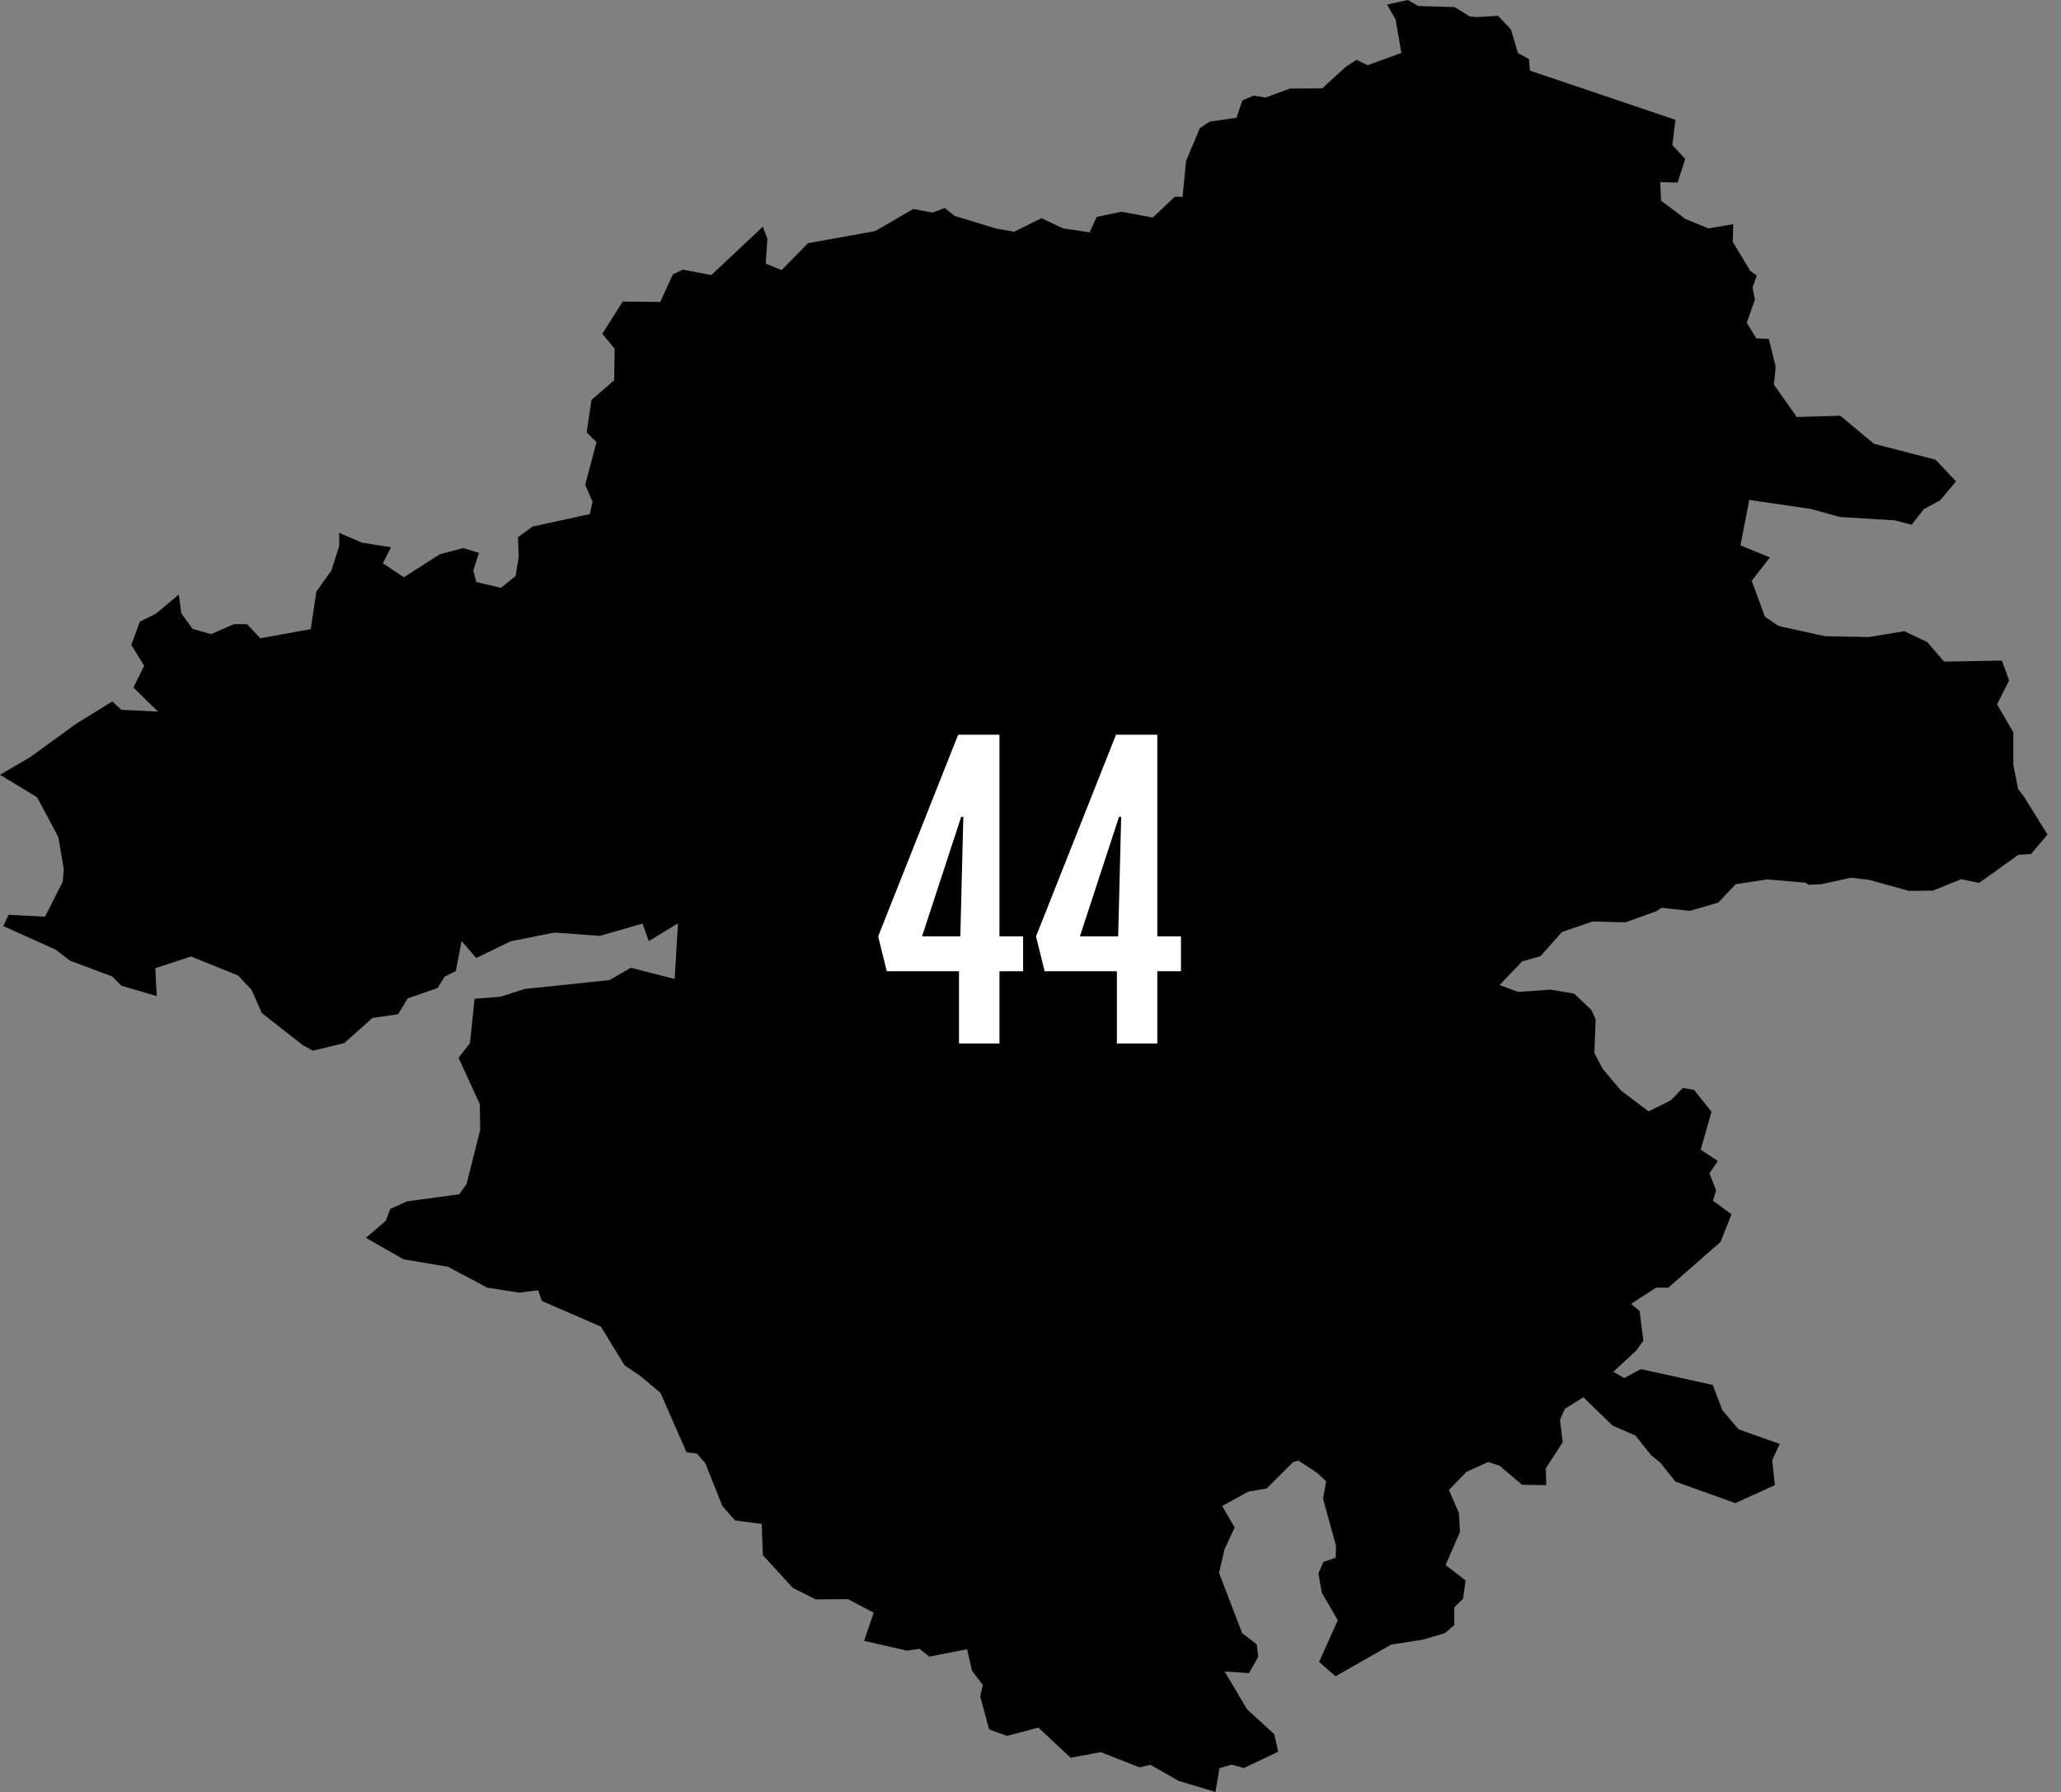 <?xml version="1.0" encoding="UTF-8"?>
<svg width="115px" height="100px" viewBox="0 0 115 100" version="1.1" xmlns="http://www.w3.org/2000/svg" xmlns:xlink="http://www.w3.org/1999/xlink">
    <rect x="0" y="0" width="115" height="100" fill="#808080" stroke="none"/>
    <!-- Generator: Sketch 51.2 (57519) - http://www.bohemiancoding.com/sketch -->
    <title>carte-region-loire-atlantique</title>
    <desc>Created with Sketch.</desc>
    <defs></defs>
    <g id="Page-1" stroke="none" stroke-width="1" fill="none" fill-rule="evenodd">
        <g id="Mobile" transform="translate(-103, -594)">
            <g id="SERVICES" transform="translate(20, 510)">
                <g id="Service---Nantes" transform="translate(0, 84)">
                    <g id="carte-region-loire-atlantique" transform="translate(83, 0)">
                        <polyline id="Fill-2" fill="#000000" points="96.709 12.513 95.325 12.746 94.046 12.222 92.685 11.199 92.639 10.164 93.604 10.187 94.034 8.873 93.313 8.094 93.488 6.687 85.37 3.942 85.312 3.291 84.696 2.965 84.312 1.651 83.591 0.884 82.405 0.954 82.01 0.919 81.161 0.395 79.137 0.337 78.556 0 77.393 0.256 77.87 1.081 78.195 2.954 76.311 3.64 75.695 3.338 75.113 3.71 73.776 4.931 71.973 4.942 70.624 5.443 69.938 5.338 69.322 5.605 68.996 6.571 67.485 6.791 66.95 7.152 66.182 8.978 65.984 10.99 65.554 10.978 64.321 12.141 62.577 11.815 61.193 12.106 60.798 12.967 59.321 12.746 58.111 12.176 56.588 12.932 55.588 12.757 53.262 12.048 52.715 11.606 52.041 11.862 50.959 11.664 48.831 12.897 45.087 13.571 43.61 15.072 42.726 14.711 42.819 13.315 42.563 12.653 39.69 15.35 38.109 15.048 37.551 15.304 36.841 16.851 34.748 16.828 33.609 18.63 34.295 19.456 34.271 21.223 33.004 22.317 32.736 24.131 33.283 24.677 32.655 27.061 33.062 28.003 32.911 28.689 29.713 29.387 28.899 29.98 28.945 31.062 28.771 32.143 27.957 32.806 26.573 32.48 26.41 31.841 26.724 30.852 25.84 30.585 24.538 30.934 22.537 32.213 21.363 31.434 21.816 30.538 20.188 30.283 18.921 29.736 18.932 30.457 18.49 31.841 17.653 33.015 17.339 35.109 14.525 35.62 13.781 34.83 13.06 34.83 11.78 35.388 10.745 35.097 10.117 34.225 9.978 33.178 8.699 34.248 7.803 34.69 7.326 35.993 8.047 37.155 7.443 38.365 8.815 39.714 6.768 39.609 6.268 39.144 4.268 40.377 1.709 42.237 0 43.238 2.07 44.493 3.256 46.715 3.559 48.494 3.5 49.215 2.512 51.157 0.477 51.052 0.186 51.68 3.105 52.995 3.907 53.611 6.268 54.495 6.768 55.006 8.745 55.588 8.664 54.03 10.664 53.378 13.281 54.436 14.037 55.239 14.606 56.53 16.886 58.321 17.456 58.635 19.2 58.216 20.781 56.809 22.212 56.6 22.747 55.716 24.421 55.134 24.805 54.506 25.433 54.192 25.759 52.518 26.573 53.46 28.492 52.529 30.946 52.041 33.469 52.227 35.853 51.541 36.202 52.518 37.83 51.529 37.644 54.634 35.202 54.006 34.015 54.692 29.271 55.192 27.922 55.623 26.48 55.739 26.224 58.216 25.584 59.03 26.771 61.612 26.794 63.054 26.038 66.066 25.631 66.647 22.712 67.043 21.781 67.461 21.526 68.124 20.421 69.078 22.514 70.276 25.003 70.694 27.178 71.857 28.957 72.136 30.027 72.008 30.236 72.601 33.527 74.032 34.853 76.195 35.748 76.8 36.853 77.73 38.307 81.044 38.877 81.114 39.353 81.649 40.307 84.045 41.016 84.847 42.505 85.045 42.563 86.778 44.238 88.615 45.517 89.254 47.319 89.243 48.75 89.999 48.215 91.569 50.611 92.115 51.308 92.011 51.855 92.453 53.96 92.034 54.239 93.243 54.843 94.034 54.692 94.662 55.192 96.511 56.192 96.872 57.937 96.407 59.739 98.093 61.426 97.779 63.577 98.628 64.193 98.488 65.763 99.384 67.822 100 68.043 98.674 68.729 98.477 69.415 98.663 71.322 97.756 71.101 96.779 69.578 95.383 68.333 93.278 69.694 93.371 70.206 92.453 70.124 91.766 69.31 91.138 68.02 87.778 68.322 86.475 68.892 85.242 68.194 84.045 69.648 83.242 70.671 83.068 72.16 81.591 72.45 81.51 73.497 82.196 73.997 82.661 73.823 83.638 74.544 86.254 74.532 86.929 73.846 87.161 73.567 87.801 73.753 88.882 74.648 90.417 73.601 92.743 74.52 93.546 77.625 91.778 79.404 91.499 80.626 91.138 81.149 90.685 81.149 89.697 81.637 89.22 81.777 88.196 80.66 87.336 81.463 85.498 81.405 84.44 80.847 83.149 81.823 82.138 83.033 81.591 83.661 81.789 84.928 82.858 86.277 82.882 86.254 81.94 87.196 80.486 87.045 79.23 87.313 78.625 88.347 77.974 89.976 79.556 91.255 80.114 92.127 81.207 92.639 81.626 93.488 82.684 96.825 83.882 99.035 82.882 98.884 81.498 99.302 80.579 97.011 79.765 96.104 78.695 95.569 77.288 91.557 76.404 90.627 76.904 90.022 76.555 91.313 75.358 91.697 74.811 91.487 73.16 91.01 72.764 92.406 71.857 93.092 71.857 96 69.31 96.616 67.764 95.581 67.008 95.755 66.426 95.383 65.484 95.848 64.787 94.895 64.159 95.5 62.042 94.523 60.821 93.895 60.716 93.22 61.414 91.987 62.019 90.441 60.856 89.429 59.646 88.964 58.774 89.034 56.879 88.801 56.367 87.836 55.448 86.51 55.227 84.707 55.355 83.673 54.971 84.928 53.657 85.963 53.355 87.161 52.006 88.871 51.424 90.697 51.471 92.418 50.855 92.708 50.657 94.29 50.832 95.883 50.366 96.848 49.343 98.616 49.076 100.756 49.261 100.919 49.378 101.628 49.343 103.279 48.982 104.291 49.099 106.501 49.715 107.85 49.703 109.431 49.064 110.431 49.273 112.618 47.703 113.327 47.657 114.246 46.575 112.943 44.47 112.606 44.028 112.339 42.668 112.339 40.865 111.431 39.307 112.106 37.97 111.699 36.865 108.478 36.923 107.536 35.83 106.256 35.225 104.268 35.551 101.826 35.504 99.395 34.969 99.186 34.899 98.476 34.411 97.744 32.411 98.756 31.108 97.116 30.434 97.604 27.899 101.035 28.399 102.663 28.852 105.733 29.038 106.663 29.283 107.35 28.41 108.257 27.922 109.141 26.864 108.001 25.654 104.57 24.77 102.686 23.2 100.256 23.27 98.977 21.456 99.081 20.479 98.697 18.909 98 18.886 97.465 18.014 97.918 16.723 97.79 16.037 98.023 15.374 97.663 15.118 96.686 13.502 96.709 12.513"></polyline>
                        <path d="M57.088,54.2 L55.768,54.2 L55.768,58.232 L53.512,58.232 L53.512,54.2 L49.48,54.2 L49,52.256 L53.464,41 L55.768,41 L55.768,52.256 L57.088,52.256 L57.088,54.2 Z M53.752,45.584 L53.632,45.584 L51.448,52.256 L53.584,52.256 L53.752,45.584 Z M65.896,54.2 L64.576,54.2 L64.576,58.232 L62.32,58.232 L62.32,54.2 L58.288,54.2 L57.808,52.256 L62.272,41 L64.576,41 L64.576,52.256 L65.896,52.256 L65.896,54.2 Z M62.56,45.584 L62.44,45.584 L60.256,52.256 L62.392,52.256 L62.56,45.584 Z" id="44" fill="#FFFFFF"></path>
                    </g>
                </g>
            </g>
        </g>
    </g>
</svg>